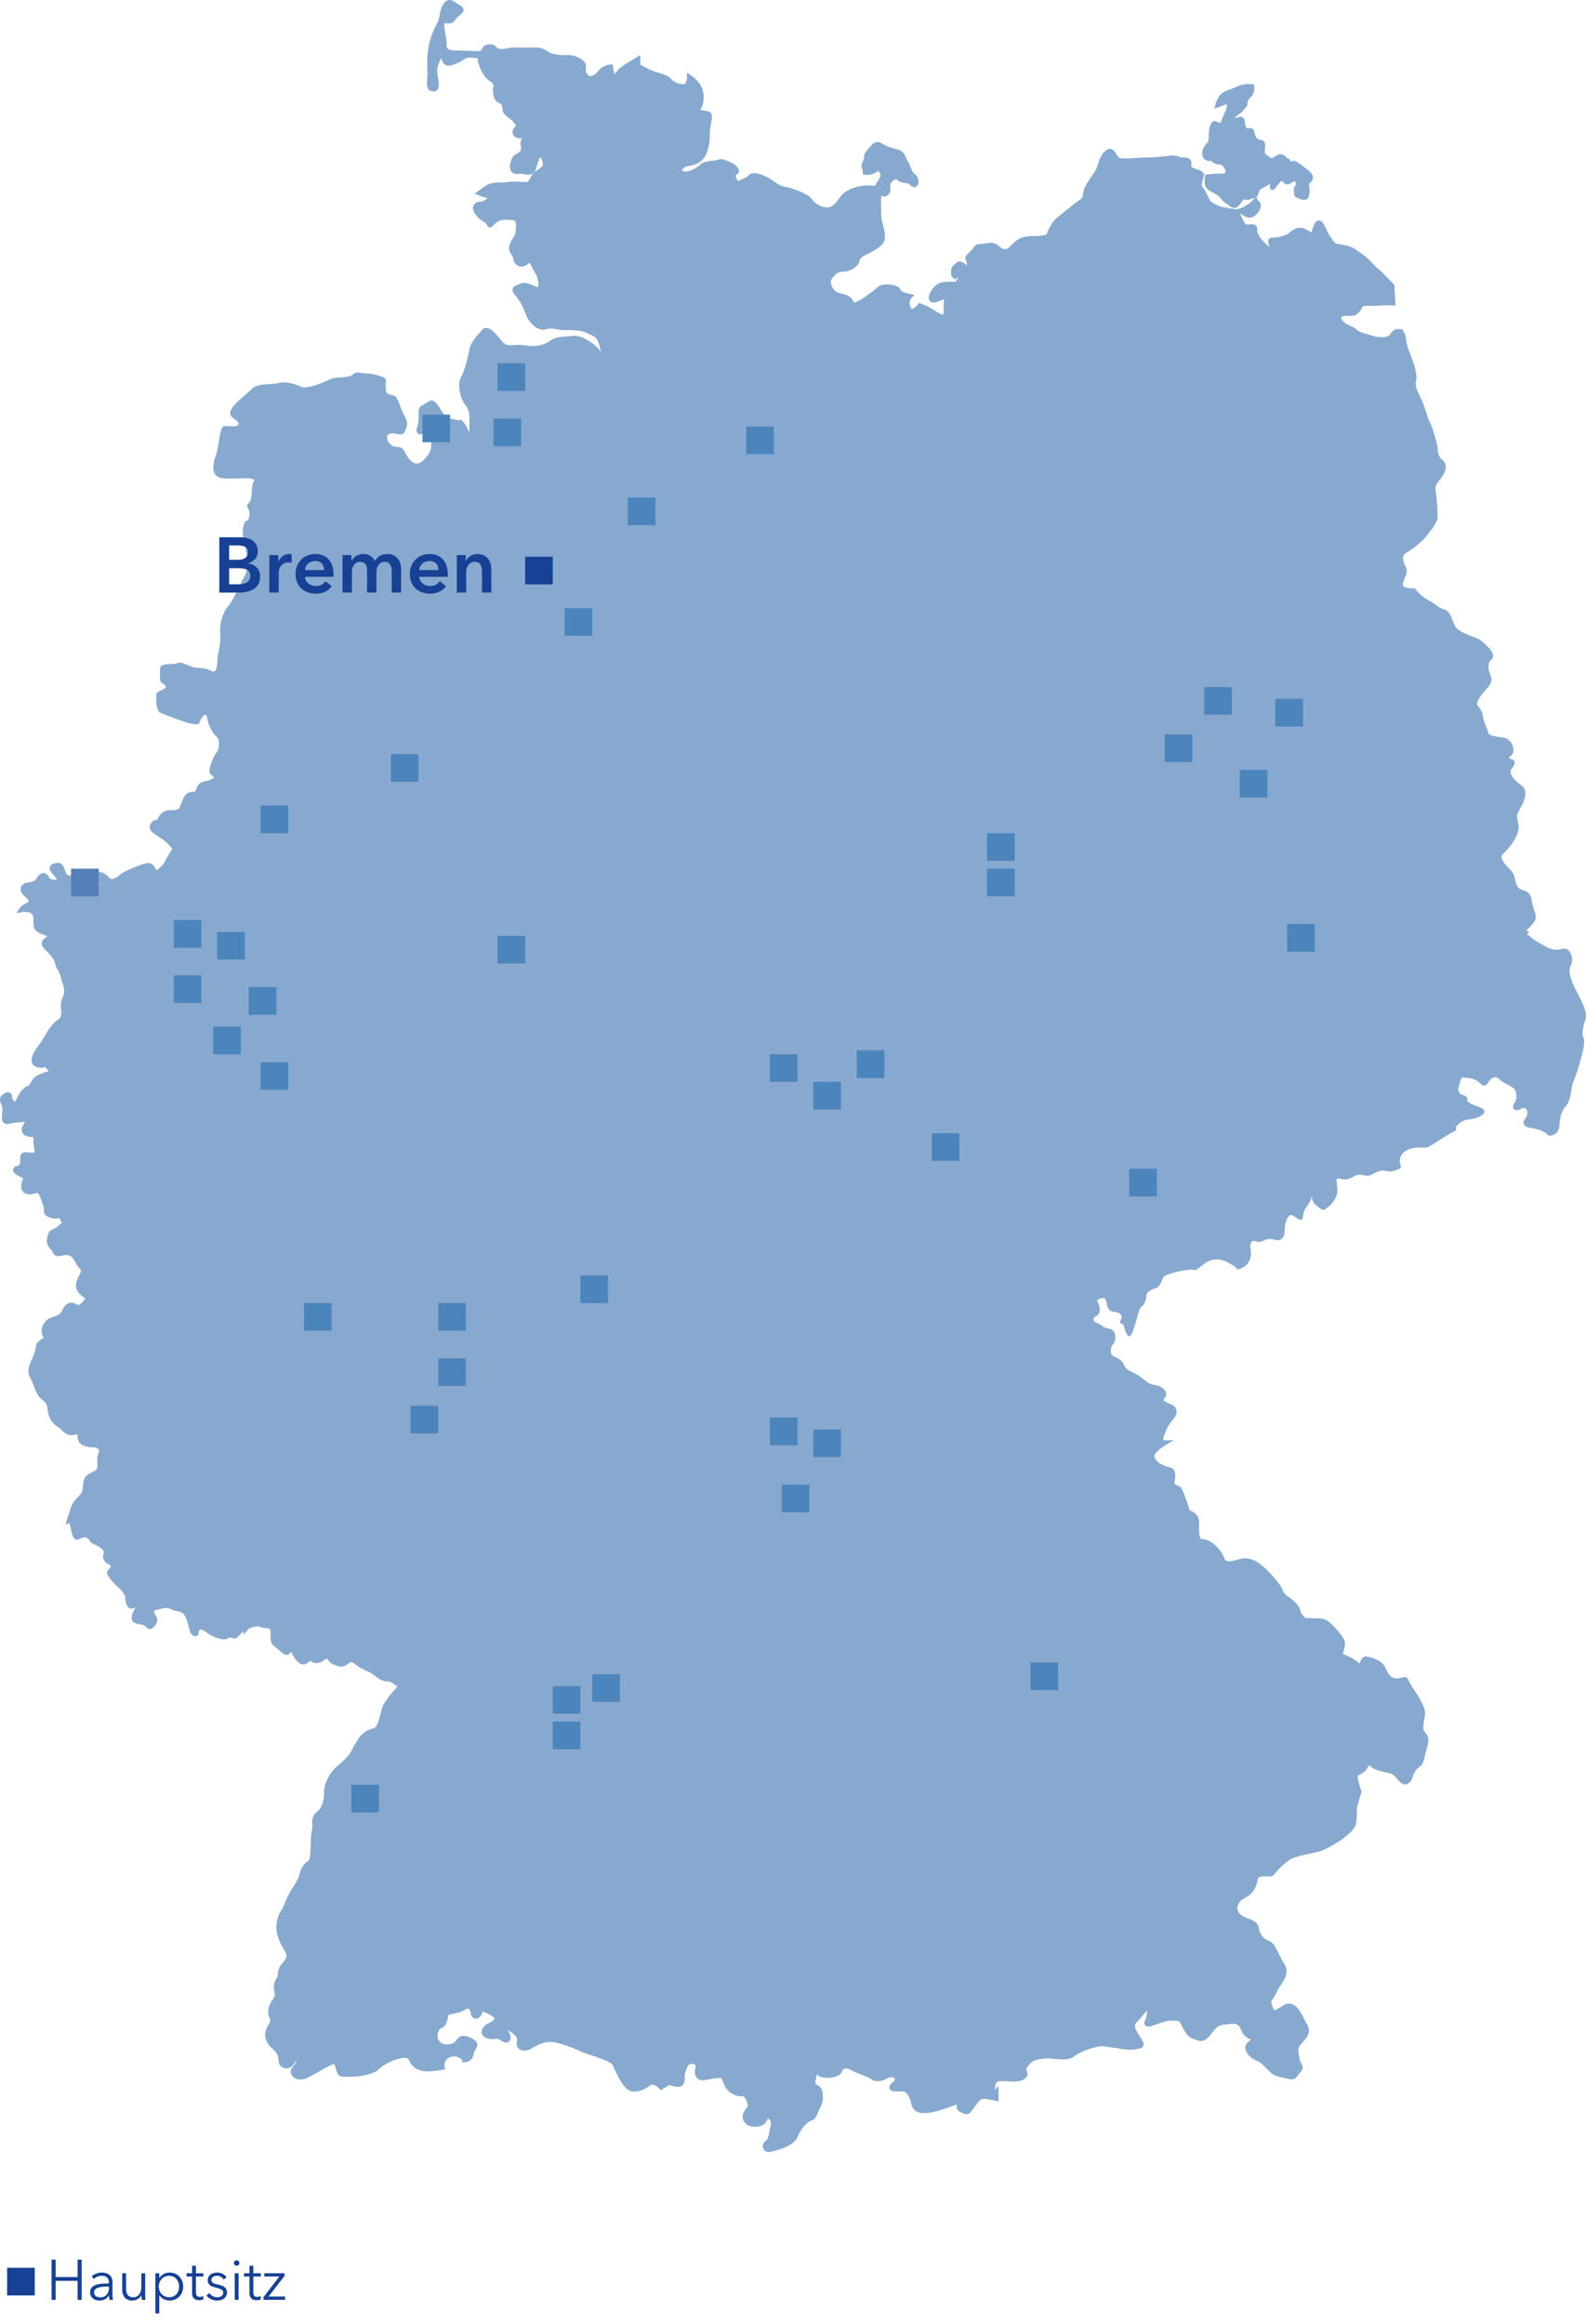 <svg xmlns="http://www.w3.org/2000/svg" width="447" height="655" viewBox="0 0 447 655"><g data-name="graphics"><path d="M444.77 280.201c-1.052-2.123-3.172-5.831-2.114-7.955 1.062-2.117 0-5.562-2.651-4.768s-4.774-1.063-6.364-1.855c-.951-.475-2.365-1.606-3.357-2.443l.762-.256-.832-.74c.559-.503 1.362-1.278 1.879-1.968 1.004-1.328.936-1.876.104-4.359-.214-.647-.327-1.249-.431-1.78-.262-1.39-.508-2.704-2.456-3.19-1.645-.412-1.867-1.314-2.351-3.287l-.043-.169c-.36-1.44-1.145-2.24-1.898-3.016-.498-.507-.965-.99-1.356-1.67-.795-1.389-.63-1.553.944-3.122 1.48-1.478 3.707-4.675 3.381-6.959-.067-.476-.15-.882-.224-1.251-.22-1.063-.332-1.596.157-2.575.104-.218.25-.471.403-.75 1.033-1.881 2.768-5.029.443-6.764-2.602-1.956-3.531-3.497-2.758-4.581.844-1.19 1.053-1.785.798-2.278a.835.835 0 00-.758-.451h-.021c-.245-.089-.626-.292-.715-.557l-.006-.018c.048-.043.12-.098.176-.143.228-.175.536-.416.802-.811.473-.709.288-1.775-.043-2.538-.473-1.095-1.324-1.844-2.283-2.004a32.343 32.343 0 00-.756-.118c-.978-.144-3.573-.53-3.701-1.178-.122-.603-.379-1.226-.648-1.885-.37-.905-.79-1.929-.939-3.098-.132-1.072-.651-1.75-1.07-2.294-.525-.682-.739-.965-.321-1.806.743-1.487 1.189-1.98 1.917-2.798.266-.292.563-.623.905-1.04 1.326-1.595 1.098-2.471.62-3.769-.069-.189-.149-.393-.222-.62-.456-1.362-.215-2.878.544-3.448.336-.249.523-.618.529-1.038.026-1.3-1.848-3.069-3.428-4.325-.553-.446-1.491-.803-2.576-1.218-1.747-.668-3.93-1.5-4.663-2.817-.423-.765-.678-1.448-.901-2.05-.468-1.257-.867-2.342-2.437-2.791-.923-.265-1.472-.673-2.166-1.189-.581-.432-1.238-.922-2.224-1.414-1.935-.968-3.442-2.951-3.459-2.972l-.231-.305-.381.024c-.011 0-.134.008-.325.008-1.228 0-2.231-.26-2.552-.663-.083-.102-.168-.264-.093-.604.177-.801.42-1.374.633-1.88.404-.96.753-1.79.102-3.095-1.186-2.381-.608-3.173.027-3.596 2.783-1.859 4.619-3.336 5.46-4.39.142-.177.308-.38.489-.599 1.64-1.992 3.11-3.904 3.11-5.414 0-1.608-.268-5.367-.542-7.005-.212-1.285-.084-1.887 1.175-3.406.818-.98 1.766-2.439 1.628-3.822a2.444 2.444 0 00-.938-1.689c-1.093-.874-1.323-2.199-1.323-3.156v-.711h-.087c-.34-1.883-1.612-6.032-2.152-6.84-.231-.345-.621-1.555-.965-2.621-.351-1.088-.714-2.215-1.092-3.094-.17-.399-.379-.819-.592-1.255-.743-1.514-1.584-3.227-1.229-4.653.464-1.836-.547-4.59-1.215-6.413-.173-.472-.323-.878-.375-1.088l-.014-.058-.025-.055c-.01-.024-1.009-2.297-1.137-4.008-.073-1.11-.475-1.853-.92-2.578l-.208-.34h-.446l-.018.003a3.582 3.582 0 00-.635-.062c-.842 0-1.528.361-1.985 1.047l-.153.23c-.378.585-.48.742-1.38.923-.396.078-.81.119-1.232.119-.861 0-1.794-.167-2.778-.495-.423-.14-.854-.263-1.282-.384-1.123-.317-2.184-.618-2.845-1.2-.606-.527-1.236-.823-1.844-1.108-.57-.27-1.159-.547-1.764-1.03-.657-.526-.792-1.07-.81-1.356l.088-.079c.379-.335.393-.349 1.471-.349l.526.005.389.004c1.055 0 1.636-.141 2.504-1.009.407-.406.622-.802.793-1.122.268-.493.331-.608.888-.657.697-.064 1.317-.064 1.974-.064.671 0 1.432 0 2.384-.07a32.285 32.285 0 012.131-.057c.476 0 .953.005 1.384.013l.763.013-.04-.764-.262-4.724-.014-.255-.174-.19c-.131-.142-3.24-3.502-4.338-4.325-.393-.296-.918-.852-1.475-1.436-.847-.891-1.805-1.9-2.796-2.563-.364-.241-.684-.485-.995-.72-1.087-.823-2.112-1.6-4.296-2.038a25.94 25.94 0 00-1.329-.227c-1.282-.193-1.359-.204-2.463-1.854-.62-.93-1.081-1.883-1.453-2.65-.641-1.32-1.064-2.194-1.925-2.195-.116 0-.234.02-.348.06-.89.294-1.416 1.847-1.713 3.26-.199-.036-.557-.157-1.112-.528-.793-.527-1.489-.772-2.188-.772-1.131 0-2.102.68-2.903 1.344-1.349 1.127-3.682 1.429-4.847 1.429-.648 0-.948.331-1.067.53-.37.602-.064 1.373.349 2.2-.363-.234-.842-.609-1.43-1.195-1.91-1.908-2.173-3.051-2.173-4.003 0-.3-.109-1.281-1.521-1.281-.239 0-.505.025-.771.052-.216.022-.43.045-.623.045a.771.771 0 01-.225-.02c-.358-.166-1.042-1.657-1.334-2.29a23.569 23.569 0 00-.376-.801l-.017-.032c.198.108.394.232.592.356.669.417 1.361.85 2.158.85.323 0 .634-.074.923-.219.916-.457 2.017-1.715 2.202-2.854.092-.58-.059-1.101-.427-1.468-.228-.23-.365-.393-.453-.539l-.431-.709.045-.018.284-.119.11-.288.044-.122.032-.09c.116-.29.198-.536.268-.749.212-.648.25-.765 1.24-1.26.502-.25.851-.45 1.124-.606.453-.259.606-.346.916-.371a5.966 5.966 0 00-.13.433c-.044.18-.137.555.108.869l.213.272.368.01c.435 0 .643-.272 1.196-.996.392-.514.928-1.217 1.353-1.538a.69.69 0 01.092-.063c.036.044.077.1.109.142.207.277.492.656 1.003.826.131.044.272.067.422.067.692 0 1.484-.524 2.048-.984.252.43.43.84.447 1.044-1.048.82-.569 2.724-.458 3.107l.081.28.256.145c.14.078 1.403.765 2.353.765.684 0 1.182-.354 1.332-.948.287-1.165.287-2.591.007-3.51l.007-.005c.25-.177.67-.473.991-1.116.699-1.397-.791-2.508-2.106-3.487-.25-.187-.501-.374-.735-.56-.623-.5-1.282-.92-2.012-1.276l-.262-.127-.273.092c-.294.096-.462.116-.554.116-.12 0-.163 0-.445-.472l-.151-.252-.285-.073c-.263-.067-.527-.281-.805-.654l-.095-.126-.139-.075c-.084-.045-.139-.074-.202-.114-.332-.19-.631-.272-.934-.272-.576 0-1.013.286-1.438.565-.248.162-.503.33-.787.436a.815.815 0 01-.283.062c-.196 0-.384-.138-.722-.403-.219-.17-.467-.364-.776-.539-.464-.263-.454-.828-.313-2.148l.006-.075c.139-1.397-.413-1.8-1.285-1.978-.118-.024-.25-.05-.392-.096-.601-.204-.934-.314-1.255-1.618-.181-.717-.405-1.604-1.258-1.604-.171 0-.315.042-.44.078-.11.033-.205.059-.318.059-.286 0-.646-.565-.749-1.61-.067-.66-.169-1.656-1.163-1.656-.223 0-.446.058-.729.131-.124.033-.268.07-.431.108-.291.062-.604.146-.852.318.276-.215.528-.466.76-.698.271-.27.581-.578.779-.655.211-.086.637-.261 2.19-2.24l.155-.196-.004-.253c-.012-.8.27-1.432.946-2.106 1.312-1.32.999-2.961.986-3.03l-.101-.502-.509-.063a8.182 8.182 0 00-.937-.048c-.861 0-2.11.112-3.179.645-.636.319-1.281.55-1.903.775-.899.323-1.748.63-2.444 1.15-1.215.91-1.788 2.814-1.848 3.027l-.385 1.343 1.311-.48 2.223-.811c.067.47.04 1.225-.451 2.206a19.358 19.358 0 00-.833 1.95l-.306.813-.197.22c-.053.06-.079.068-.147.068-.187 0-.381-.098-.588-.2-.242-.12-.517-.257-.843-.257-.947 0-1.245 1.057-1.375 1.509-.266.92-.292 1.866-.315 2.699l-.004.104-.022.415c-.015.28-.055 1.025-.273 1.242-.759.76-1.534 1.728-1.534 3.156 0 1.113.664 1.949 1.652 2.081l.638.086.047-.198.095.03c.017.011.113.1.184.166.376.345 1.006.927 2.338.927.688 0 1.6 1.14 1.6 2 0 .208 0 .556-.808.556-2.603 0-3.979.209-4.306.264h-.585l-.111.649c-.054.593-.081 1.09-.081 1.519 0 1.63 1.103 2.247 1.989 2.744l.227.129c.153.087.305.17.458.255.734.4 1.37.75 1.831 1.394.532.746 1.064 1.12 1.738 1.593.272.19.575.403.929.677.396.308.781.46 1.177.46.918 0 1.478-.795 2.018-1.564.141-.2.287-.41.446-.613a3.79 3.79 0 01.249-.294 2.046 2.046 0 001.133.166c.45-.055 1.099-.254 2.028-.622l-.431.5-.126.15-.106.128c-1.274 1.38-3.093 2.162-3.61 2.29l-1.218.298c-.604-.25-1.316-.305-2.018-.315l-.001-.151c-.927-.095-1.7-.225-2.067-.348-1.787-.594-2.983-1.323-3.286-2.002-.349-.788-1.255-2.735-2.083-3.736-.106-.198-.068-1.18.525-2.93l.128-.382-.259-.307c-.217-.637-.945-.872-1.789-1.143-1.377-.446-1.766-.698-1.655-1.084.216-.76.006-1.26-.209-1.545-.373-.497-1.038-.751-1.974-.756l-.353-.002-.113.148-.688-.303a4.993 4.993 0 00-1.899-.357c-.277 0-.561.02-.847.06-1.848.265-5.756.524-7.323.524-.485 0-1.195.046-2.015.097-1.028.063-2.194.138-3.167.138-1.24 0-1.583-.124-1.66-.161-.265-.133-.585-.634-.843-1.035-.45-.704-.962-1.502-1.817-1.502-.211 0-.419.05-.621.153-1.212.607-2.138 2.004-2.749 4.151-.407 1.417-.8 1.985-1.517 3.017-.156.227-.328.474-.516.753-1.162 1.756-2.234 3.379-2.234 4.905 0 .731-.468 1.098-1.365 1.737-.157.112-.317.225-.478.344-.777.587-2.532 2.006-3.942 3.146l-1.376 1.11c-1.478 1.184-2.593 3.453-2.876 4.305l-.031.098c-.15.465-.177.548-1.77.745-.546.068-1.136.08-1.763.094-1.731.037-3.691.078-5.235 1.394-.42.36-.786.706-1.119 1.02-.914.866-1.42 1.315-1.982 1.315a1.44 1.44 0 01-.454-.082c-.446-.148-.764-.407-1.131-.705-.592-.481-1.263-1.026-2.452-1.027-.324 0-.662.04-1.036.123a8.072 8.072 0 01-1.799.202c-.871.016-1.439.083-2.099 1.188-.27.446-.666.804-1.048 1.15-.483.434-.937.845-1.119 1.417l-.08.253.106.245c.214.495.42 1.226.291 2.036-.176-.56-.7-.885-1.2-1.133-.323-.16-.577-.231-.826-.231-.522 0-.836.312-1.112.59-.112.11-.247.244-.425.394-.905.754-.852 1.607-.807 2.292.01.16.021.328.021.507v.293l.207.208.397.396.386.39.476-.275c.067-.042.351-.21.714-.45-.173.196-.34.414-.49.666l-.124.208c-.134.222-.271.452-.336.525a.084.084 0 00-.027-.003l-.14.001c-.1 0-.214-.004-.352-.008-.214-.005-.472-.014-.796-.014-1.887 0-3.514 0-5.052 1.848-.8.96-1.497 2.324-1.055 3.265.219.472.684.742 1.272.742.326 0 .69-.078 1.114-.237 1.093-.41 1.37-.55 1.52-.623.048-.025.06-.031.262-.082l-.001.01c-.039.39-.095.921-.095 1.623 0 .217.005.435.007.649.009.711.024 1.902-.19 2.109-.08-.009-.265-.028-.639-.218-1.012-.503-1.71-.944-2.326-1.332-.664-.42-1.237-.782-1.972-1.076l-1.327-.528-.512-.205-.325.446c-.392.534-1.161 1.272-1.591 1.272-.124 0-.251-.126-.377-.38-.794-1.583.037-2.527.134-2.63l.907-.953-1.289-.243c-1.208-.219-2.503-.746-2.616-1.063-.325-1.3-2.673-1.644-3.87-1.644-.836 0-1.971.135-2.621.783-1.031 1.03-4.646 3.602-5.857 4.085-.256.103-.592.24-.745.271-.104-.114-.276-.396-.476-.728-.74-1.235-2.036-1.559-3.176-1.846-.427-.107-.829-.21-1.173-.346-.535-.213-1.308-1.077-1.625-2.1-.143-.457-.241-1.11.095-1.616.992-1.487 1.868-2.067 3.125-2.067 1.926 0 4.331-1.265 4.666-2.959.191-.932.885-1.325 2.002-1.885l.275-.136c2.378-1.176 4.616-2.484 4.888-4.095.246-1.476-.286-3.414-.64-4.698-.065-.239-.122-.451-.167-.627-.244-.98-.244-4.505-.244-5.663 0-.268.024-.572.047-.885.014-.175.027-.35.036-.527.26.185.553.281.858.281.463 0 .9-.223 1.232-.626.443-.542.618-1.322.464-2.088-.147-.73.19-1.37 1.017-1.92.402-.267.58-.289.625-.289.064 0 .165.09.329.24.249.228.593.54 1.129.676.342.085.653.122.925.153.647.078 1.074.13 1.664.718.33.332.68.5 1.045.5.499 0 .924-.33 1.112-.862.273-.778.035-2.028-.943-2.813-.648-.517-.915-1.22-1.197-1.964-.209-.551-.426-1.12-.805-1.62-.184-.247-.307-.573-.438-.918-.331-.873-.783-2.067-2.602-2.523-2.074-.523-2.811-.77-4.052-1.51-.523-.315-.97-.524-1.455-.524-.923 0-1.528.711-2.627 2-1.02 1.186-1.114 1.686-1.142 2.311-.011.263-.022.492-.28 1.007-.59 1.181-.465 1.763-.24 2.4.089.252.165.468.165.836v.602l.594.1c.024.004.245.038.577.038.625 0 1.832-.127 2.896-.98.129-.104.229-.178.306-.23l.02.042c.116.223.276.527.519.854.387.518-.418 1.67-.85 2.288-.087.124-.166.239-.233.341-.168.25-.257.498-.287.738-.391-.004-.743-.031-1.085-.058-.381-.03-.754-.058-1.167-.058-.489 0-.977.041-1.49.126-2.178.362-3.895 1.036-5.101 2.003-.454.363-.874.916-1.316 1.505-.92 1.217-1.961 2.595-3.493 2.595-.081 0-.164-.004-.248-.011-2.154-.2-3.343-1.563-4.13-2.464-.176-.198-.33-.374-.468-.514-.976-.975-5.144-2.58-7.023-2.851-1.188-.171-2.17-.866-3.117-1.538-.366-.258-.745-.526-1.126-.755-.266-.16-2.652-1.555-4.391-1.555-.886 0-1.349.371-1.581.683-.268.356-.934.644-1.58.925-.469.202-.947.41-1.352.677a3.199 3.199 0 00-.146-.249c-.681-1.02-.579-1.401-.565-1.44.006-.02.028-.083.197-.139.463-.157.747-.526.76-.99.026-.943-1.178-2.015-2.31-2.467-.231-.09-.455-.194-.671-.293-.677-.306-1.375-.621-2.153-.621-.466 0-.906.11-1.34.336-.786.018-3.448.157-4.553 1.262-.776.782-2.687 1.867-4.047 1.867-.28 0-.515-.046-.7-.14-.086-.042-.281-.153-.27-.25.043-.31.709-.926 1.416-1.068l.315-.06c1.407-.269 3.53-.674 4.668-2.668.955-1.666 1.419-3.69 1.419-6.184 0-1.273.127-2.008.303-3.025.069-.406.146-.85.224-1.378.073-.509.122-1.24-.286-1.75-.38-.475-.931-.521-1.335-.553a2.046 2.046 0 01-.446-.067c-.322-.104-.752-.209-1.163-.299a4.683 4.683 0 00.842-2.103c.283-1.975.017-3.462-.885-4.973-.87-1.447-2.534-2.564-2.604-2.61l-1.105-.737v1.327c0 .018-.06 1.94-.878 1.94-1.411 0-2.546-.452-3.474-1.382-1.141-1.141-2.288-1.468-4.026-1.966l-.253-.072c-1.404-.399-3.66-1.627-4.524-2.113v-2.679l-1.068.624c-.131.077-3.245 1.893-4.593 2.975-.632.505-1.081 1.135-1.441 1.641-.04.053-.079.11-.119.167-.225-.628-.399-1.563-.468-2.137l-.079-.624h-.628c-.078 0-1.943.02-3.462 1.846-.722.868-1.567 1.406-2.205 1.406-.228 0-.57-.057-.899-.548-.438-.658-.405-1.172-.371-1.715.036-.555.083-1.25-.513-1.842-.861-.866-2.63-1.799-4.474-1.799-1.415 0-4.047 0-5.206-.692-.209-.127-.399-.246-.576-.356-.984-.62-1.695-1.068-3.23-1.068h-6.629c-.341 0-.773.078-1.271.166-.612.11-1.304.234-1.925.234-.644 0-1.062-.13-1.276-.4-.494-.612-1.15-.935-1.899-.935-.9 0-1.627.468-1.706.52l-.096.063-.071.093c-.02.024-.423.547-.812 1.274l-7.618-.222c-.483-.002-1.521-.168-1.769-.666-.189-.38-.189-.646-.189-1.174 0-.577 0-1.369-.279-2.639-.653-2.913-.215-3.143-.211-3.146a.679.679 0 01.196-.024c.12 0 .243.014.369.027.177.016.357.033.537.033.841 0 1.475-.372 1.935-1.14.223-.372.668-.741 1.06-1.066.639-.533 1.242-1.035 1.161-1.76-.052-.445-.362-.815-.92-1.096-.384-.19-.744-.44-1.09-.68-.643-.445-1.25-.865-1.94-.865-.617 0-1.152.334-1.594.994-1.012 1.524-1.155 3.048-1.172 3.469l-.484 1.688c-1.289 2.322-2.144 4.275-2.686 7.303-.422 2.313-.361 4.315-.312 5.923.016.483.029.935.029 1.361 0 .455-.033.938-.067 1.407-.111 1.565-.225 3.182 1.14 3.52.271.07.494.1.695.1.555 0 .881-.25 1.059-.463.464-.557.513-1.501.173-3.365l-.061-.337c-.266-1.46-.216-2.61.149-3.449l.134-.312.079-.183c.192-.445.41-.955.596-1.333.027.073.05.147.075.221.276.829.658 1.964 2.025 1.964.38 0 .814-.094 1.325-.285 1.632-.611 1.904-.767 2.606-1.218.179-.115.394-.252.691-.433.38-.226.831-.332 1.418-.332.389 0 .786.047 1.166.091.362.043.703.082 1.025.082h.029c-.074.505-.044.96.091 1.369.494 1.479 1.329 3.589 2.88 4.837.33.262.612.448.849.602.416.274.578.738.485 1.394-.323 2.293.439 4.142 1.852 4.498.537.133.785 1.25.785 1.963 0 .813.882 1.504 1.902 2.303.44.345.986.774 1.14 1.003.124.186.26.35.39.504.362.425.383.451-.091 1.047-.738.92-.563 1.65-.394 2.004.313.651 1.089 1.057 2.028 1.057.202 0 .406-.02.608-.057a5.365 5.365 0 01-.135.19c-.558.742-.42 1.506-.318 2.065.109.6.149.931-.198 1.366-.367.456-.679.63-1.01.815-.519.29-1.105.62-1.497 1.787-.468 1.405-.457 2.466.037 3.152.239.333.706.727 1.578.727.15 0 .311-.011.485-.036.146-.022.292-.03.437-.03.408 0 .829.066 1.235.13.403.063.783.123 1.153.123 1.039 0 1.713-.514 2.003-1.527.437-1.547.876-2.714 1.306-3.474.122.216.293.573.529 1.162.253.63.368 1.464-1.031 2.301-1.398.835-1.784 1.482-2.485 2.657l-.143.239c-.279.465-.421.663-.491.74a2.883 2.883 0 00-.121-.006 4.634 4.634 0 00-.37-.015c-.199 0-.516-.018-.904-.039a41.574 41.574 0 00-2.297-.08c-.799 0-1.44.042-1.955.128-.423.072-.978.077-1.566.083-1.491.018-3.347.04-4.824 1.096l-1.853 1.33-1.024.733 1.157.496c.167.07 1.404.592 2.492.783-.142.108-.31.23-.509.371-.802.574-1.25.605-1.681.635-.48.032-1.076.074-1.652.84-1.127 1.51 1.208 3.712 1.687 4.137l.049.043.055.033.313.19c1.084.65 1.345.821 1.496 1.282.215.637.676.705.867.705.42 0 .695-.274 1.046-.624.377-.378.897-.896 1.699-1.24.456-.196 1.078-.296 1.848-.296 1.021 0 2.024.183 2.479.276.139.278.41 1.023.248 2.47-.162 1.457-.29 1.644-.596 2.095-.171.253-.385.567-.656 1.11-.848 1.697-.967 2.546.066 3.925.33.438.344.57.37.808.029.263.068.624.359 1.204.423.846 1.146 1.331 1.984 1.331.645 0 1.322-.278 2.009-.828.279-.224.401-.236.401-.236.072.067.275.522.396.794.078.176.16.356.246.529.182.362.393.727.604 1.088.399.686.777 1.336.931 1.949.31 1.242.284 2.164.098 2.4-.011.015-.021.027-.092.027-.069 0-.194-.016-.394-.091a46.41 46.41 0 01-1.041-.405c-.946-.375-1.63-.647-2.32-.647-.406 0-.793.096-1.183.29-.211.107-.436.188-.644.265-.58.215-1.236.457-1.42 1.117-.17.616.206 1.183.506 1.556 1.048 1.314 1.793 2.31 2.551 4.072.165.386.307.737.439 1.061.519 1.276.892 2.199 1.833 3.14.886.882 1.891 1.7 3.242 1.7.386 0 .79-.07 1.197-.204.232-.077.507-.114.846-.114.566 0 1.207.104 1.884.216.731.119 1.488.243 2.221.243.251 0 .481-.015.701-.043 1.572.003 4.316.194 5.149.693.376.222.768.383 1.15.54 1.08.442 2.011.823 2.513 2.498.289.967.537 1.77.744 2.427-.684-.802-1.566-1.733-2.449-2.364-1.855-1.326-3.706-2.387-5.832-2.12-2.123.267-4.244 0-6.095 1.326-1.854 1.325-4.241 1.852-7.152 1.325-2.919-.531-4.773.795-6.364-1.063-1.591-1.855-3.974-5.298-5.83-3.179-1.855 2.119-3.179 3.711-3.448 5.302-.264 1.59-1.321 6.095-2.384 7.949-1.059 1.853-.266 5.567.795 7.156 1.063 1.591 1.589 2.12 1.589 4.242v4.239s-.796-2.12-1.853-3.182c-1.059-1.057 0 0-2.121-.53-2.118-.527-2.118 0-3.44-1.852-1.332-1.858-2.389-4.506-4.242-3.183-1.858 1.325-2.652 1.06-2.652 2.918 0 1.851 0 3.179-.53 4.505-.533 1.324 1.056 2.651 2.119 1.06 1.063-1.592 1.589-.267 1.86 2.12.261 2.383 0 3.442-1.332 5.035-1.323 1.59-2.647 2.653-4.501.79-1.858-1.853-1.329-3.702-3.713-3.702s-3.712-3.187-2.117-3.714c1.59-.529 3.441 1.062 4.234-.529.8-1.592 1.062-2.651 0-4.505-1.056-1.859-1.587-4.245-2.381-5.301-.796-1.063-2.915 0-2.915-2.386 0-2.385.526-2.913-1.327-3.447 0 0-2.115-.792-3.71-.792-1.588 0-3.18-.796-4.24.266-1.058 1.06-4.773.526-6.363 1.322-1.587.795-6.623 2.914-8.214 2.122-1.589-.799-4.503-1.589-6.362-1.062-1.854.529-5.829 0-7.417 1.591-1.59 1.589-4.512 3.709-5.569 5.301-1.056 1.591-.794 2.386.795 3.443 1.59 1.062 1.062 2.12-1.323 1.856-2.386-.264-2.386 0-2.92 2.121-.523 2.118-.523 4.24-1.321 6.36-.792 2.124-1.323 5.567 1.59 6.093 2.917.532 7.42-.263 8.748.273 1.32.528.26 0 0 2.114-.264 2.121 0 3.71-1.064 4.773-1.057 1.061.532 1.325.268 3.447-.268 2.117-1.064.791-1.59 2.649-.53 1.853-.261 2.649.265 5.299.53 2.648 1.325 6.625 0 9.013-1.327 2.384-3.178 6.888-4.774 8.743-1.588 1.862-2.383 5.305-2.121 7.687.269 2.388-.795 6.097-.795 7.157 0 1.055 0 4.244-1.85 3.176-1.855-1.054-3.185-.526-5.037-1.054-1.857-.533-3.18-1.596-4.503-1.067-1.328.534-4.774-.263-4.774 1.595 0 1.851-.263 3.447.532 3.974.795.531 1.851 1.062.263 1.857-1.59.794-1.854.529-1.854 2.117 0 1.591 0 3.977 1.321 4.51 1.328.529 4.774 1.85 6.364 2.383 1.59.532 4.24 1.322 4.503.264.27-1.06 1.855-3.443 2.123-1.323.267 2.118 1.856 4.769 2.65 5.295.795.531 1.057 3.187 0 4.51-1.057 1.324-2.383 5.037-1.857 5.828.294.442.829.878 1.251 1.184l-.002.001c-.48.382-1.286.87-2.408 1.026-1.9.274-2.33 1.347-2.678 2.21-.074.182-.15.373-.243.563-.09.18-.12.21-.655.244-.475.031-1.128.073-1.784.563-.756.569-1.133 1.585-1.497 2.567-.214.577-.455 1.231-.7 1.475-.562.563-1.056.586-2.683.586-2.164 0-3.13 1.943-3.542 2.78a1.314 1.314 0 00-.31-.039c-.673 0-1.083.549-1.219.728-.409.545-.57 1.05-.486 1.542.14.832.911 1.406 1.982 2.127l.55.361c1.318.868 2.36 1.552 2.992 2.39.18.24.35.431.492.595.12.134.27.3.289.36 0 .01-.002.149-.295.638-.254.423-.453.737-.633 1.022-.39.614-.699 1.098-1.25 2.198-.499 1.006-1.804 2.025-2.403 2.165-.405-1.703-1.568-1.961-2.238-1.961-.395 0-.82.079-1.304.24-1.176.392-5.643 2.09-6.639 3.088-.477.478-1.496 1.15-2.267 1.15-.284 0-.485-.092-.648-.295-.82-1.021-1.973-1.704-2.873-1.704-.618 0-1.095.322-1.275.857-.258.779.3 1.383.75 1.87.255.275.603.652.557.838a.894.894 0 01-.036.12c-.143-.037-.487-.189-1.216-.769-1.185-.952-2.763-2.052-4.443-2.052-.208 0-.416.016-.618.05a8.95 8.95 0 01-1.438.139c-.828 0-1.34-.184-1.523-.546a10.454 10.454 0 01-.383-.943c-.366-.987-.78-2.106-1.838-2.106-.448 0-1.942.07-2.397.986-.13.261-.273.802.237 1.478.147.197.346.44.566.703.331.402.951 1.146 1.2 1.607-1.765-.013-2.108-.313-2.415-.932-.313-.621-.828-.973-1.418-.973-.755 0-1.512.574-1.978 1.5-.36.722-1.079.947-2.662 1.207-.939.159-1.583.658-1.769 1.374-.215.825.225 1.772 1.179 2.535.813.648 1.058 1.214 1.025 1.437-.016.117-.181.206-.314.26-1.488.596-2.118 1.49-2.186 1.59l-.957 1.426 1.686-.332s.278-.052.688-.052c.392 0 .983.048 1.563.28.835.336.877.874.877 2.519 0 1.693.304 2.618 2.038 3.31l.442.173c.394.153 1.086.418 1.356.623-.03.03-.07.066-.126.11-.738.594-1.318 1.06-1.358 1.798-.039.699.427 1.304 1.299 2.175 1.623 1.622 2.243 2.532 2.459 3.61.146.733.433 1.207.711 1.667.307.507.626 1.03.885 2.078.119.477.264.94.406 1.395.471 1.506.878 2.81.178 4.209-.7 1.404-.59 2.637-.502 3.626.06.665.11 1.24-.067 1.774-.204.612-.399.75-.867 1.085-.472.336-1.117.796-1.94 1.89-.866 1.154-1.498 2.223-2.058 3.166-.485.823-.905 1.53-1.374 2.123-.377.47-2.255 2.91-1.952 4.62.093.519.374.934.813 1.199a3.385 3.385 0 001.754.494c.491 0 .964-.105 1.415-.265l-.182.13.588.594s.237.256.303.632a4.636 4.636 0 00-1.39.326l-.385.15c-1.198.465-2.328.902-3.164 2.577-.37.737-.446.769-.696.873-.256.11-.644.272-1.233.747-1.057.838-1.651 2.09-2.088 3.003a9.78 9.78 0 01-.391.774c-.297-.104-.875-.672-.875-1.106 0-1.431-.891-1.543-1.165-1.543-.425 0-.905.218-1.56.71-1.047.78-.67 1.828-.395 2.594.184.514.374 1.045.374 1.683 0 .389-.038.79-.077 1.176-.09.919-.175 1.788.34 2.355.275.302.657.454 1.14.454.237 0 .5-.036.804-.111 1.158-.289 1.885-.325 2.47-.356.467-.025.869-.046 1.298-.187a.502.502 0 01.173-.03c.086 0 .13.021.14.027.005.037-.01.298-.335.784-.7 1.047-.55 1.824-.301 2.289.398.742 1.347 1.202 2.481 1.202.424 0 .52.065.523.068.091.126.091.77.091 1.34 0 .547.105 1.103.198 1.592.088.462.222 1.159.101 1.332-.02.026-.098.064-.233.085a2.826 2.826 0 01-.475.038c-.312 0-.627-.04-.932-.08a6.526 6.526 0 00-.82-.07c-.17 0-.692 0-1.09.366-.307.283-.457.688-.457 1.242 0 1.8-.1 2.092-.763 2.226-.942.186-1.2.665-1.25 1.033-.114.834.812 1.486 1.61 1.884.253.128.491.216.708.292.146.054.349.126.4.169-.009 0 .036.189-.147.83-.384 1.345-.38 2.193.013 2.837.307.502.827.819 1.591.969.165.032.34.05.52.05.478 0 .923-.117 1.312-.221.288-.075.56-.147.76-.147.141 0 .242.017.385.253.485.81.527.939.73 1.553.11.33.26.78.532 1.509.258.689.253 1.119.247 1.5-.012 1.013.23 1.528 1.762 2.096.508.193.99.285 1.47.285.426 0 .766-.075 1.014-.131.058-.011.122-.026.176-.034.025.047.056.123.096.237.174.527.405.854.578 1.07-.23.229-.633.583-.9.818-.809.706-1.293.89-1.648 1.025-.822.31-1.154.643-1.493 1.992-.483 1.929-.01 2.657.769 3.546.131.15.272.31.413.499.15.2.242.377.332.549.221.423.523 1.002 1.518 1.002.354 0 .824-.068 1.524-.224.26-.058.51-.086.737-.086 1.276 0 1.983.9 2.711 2.36.29.578.635.97.913 1.285.525.597.666.757.15 1.789-1.035 2.06-1.526 3.217-.504 4.924.111.186.257.363.422.538l-.007.034.32.274.906.787.018-.086c.178.133.35.272.387.353-.008.002-.032.073-.136.205l-.077.095c-.642.805-1.197 1.5-1.678 1.5-.144 0-.316-.058-.508-.173-.506-.303-1.004-.456-1.48-.456-1.126 0-2.04.799-2.718 2.379-.396.928-1.357 1.259-2.374 1.61-.609.21-1.184.41-1.638.752-1.299.968-2.252 2.902-1.272 4.859.04.079.11.22.174.355a4.525 4.525 0 00-1.04.63c-.91.726-1.058 1.025-1.161 1.825-.046.345-.106.818-.393 1.68-.201.605-.462 1.205-.714 1.783-.742 1.714-1.51 3.485-.557 5.157.422.738.764 1.636 1.096 2.503.49 1.282.952 2.492 1.67 3.215.252.252.503.464.747.665.76.634 1.261 1.053 1.433 2.62.258 2.338 1.238 3.987 2.992 5.038.37.22.678.528 1.005.856.654.654 1.396 1.395 2.676 1.395.155 0 .32-.01.492-.034.512-.075.892-.126 1.15-.126.05 0 .088.003.116.005.023.09.048.296.048.739 0 1.718 1.632 2.83 4.158 2.83.824 0 1.52.247 1.771.629.16.245.148.59-.041 1.03-.38.887-.355 1.833-.334 2.668.031 1.232.015 1.893-.693 2.3-.35.199-.661.36-.937.504-1.241.645-2.062 1.072-2.328 2.925-.06.418-.093.787-.123 1.115-.1 1.1-.146 1.602-1.003 2.455-1.318 1.326-2.262 2.525-2.579 4.076-.076.386-.236.788-.405 1.212-.165.411-.334.835-.438 1.28l-.416 1.747 1.035-.684c.018.188.053.376.128.562.53 1.322.53 5.299 2.916 3.971 2.386-1.324 2.386.797 3.447 1.325 1.056.533 3.708 1.593 3.177 2.921-.53 1.32.266 2.384 1.327 2.916 1.058.529.795.793 0 1.588-.796.793-.264 1.589 1.058 3.18 1.325 1.592 3.715 3.182 3.715 4.772s.789 3.444 2.115 2.914c1.329-.527 0 .53-.264 2.12-.263 1.593.531 2.124 2.39 2.385 1.85.265 1.587 1.327 2.645 1.327 1.061 0 2.385-1.86 2.122-2.92-.265-1.057-1.59-2.116-.53-2.382 1.061-.263 3.177-1.057 4.505-.263 1.323.792 3.182.263 3.976 2.117.795 1.86.795 2.653 1.324 4.24.534 1.59 2.386 1.59 2.386.268 0-1.326 1.057-1.06 2.385 0 1.324 1.055 4.506 2.385 5.828 1.59 1.326-.795 1.596.794 2.918-.535a38.881 38.881 0 001.432-1.517l.127.94 1.03-1.172c.208-.236.374-.43.478-.554.6-.204 1.845-.578 2.601-.578.228 0 .306.037.306.037.407.27.96.338 1.541.412 1.061.128 1.516.253 1.59.697.07.42.053.857.035 1.316-.043 1.09-.096 2.448 1.334 3.397.501.334.958.738 1.361 1.095.72.635 1.24 1.094 1.855 1.094.382 0 .718-.188.948-.53.074-.11.157-.162.255-.162a.36.36 0 01.331.256c.163.489 1.45 3.122 3.195 3.122.402 0 .775-.136 1.11-.406.282-.223.673-.536.788-.575-.021.013.126.083.243.136.168.08.375.177.644.284.322.127.648.195.967.195.847 0 1.497-.445 2.071-.836.25-.17.486-.331.727-.454a.19.19 0 00.032-.014c.072.069.18.219.262.335.306.416.723.989 1.504 1.303.144.057.283.114.414.167.607.254 1.18.492 1.821.492.654 0 1.263-.242 1.917-.764.444-.354.753-.52.977-.52.285 0 .684.275 1.318.783.792.634 1.902 1.165 2.881 1.636.764.365 1.483.71 1.906 1.028.158.118.313.242.473.367.97.763 2.071 1.63 3.667 1.63.748 0 1.851.727 2.722 1.475l-.286.34c-1.36 1.512-3.26 3.74-3.902 5.438-.235.63-.416 1.355-.61 2.122-.394 1.576-.887 3.537-1.832 3.808-1.983.566-2.896 1.154-4.066 2.62-.731.915-1.433 2.242-1.996 3.31-.283.538-.529 1.002-.694 1.253-.44.66-2.207 2.462-3.563 3.544-1.543 1.235-3.711 4.364-3.711 7.45 0 2.609-.656 4.32-2.128 5.547-1.264 1.049-1.215 2.28-1.172 3.364.025.602.048 1.172-.12 1.762-.24.833-.282 2.313-.326 3.879-.043 1.526-.115 4.084-.492 4.504l-.109.082c-1.049.784-1.955 1.464-2.525 3.744-.33 1.319-.873 2.18-1.625 3.37-.364.577-.778 1.23-1.22 2.029-.688 1.234-1.104 2.268-1.437 3.104-.311.775-.558 1.394-.897 1.843-1 1.333-1.728 3.963-1.188 6.414.43 1.935 1.33 3.494 1.986 4.632.183.317.344.595.463.83.403.809.151 1.816-.662 2.627-1.107 1.104-1.735 2.734-1.58 4.027-.47.652-1.491 2.335-.985 4.087.244.866.132 1.638-.335 2.315-.11.16-.234.338-.37.543-1.091 1.64-1.284 3.194-.6 4.902.284.704.21.832-.26 1.652-.15.262-.325.567-.514.943-.6 1.199-1.168 3.593 1.76 6.15 1.381 1.212 1.454 2.229 1.512 3.045.021.313.043.612.133.887.27.805 1.175 1.41 2.106 1.41.812 0 1.552-.438 2.083-1.238.414-.621.705-.86.85-.953-.007.207-.452.78-.695 1.094-.31.403-.63.819-.856 1.27-.272.549-.23 1.184.119 1.746.474.765 1.388 1.223 2.447 1.223.584 0 1.191-.138 1.807-.41.955-.43 2.192-1.137 3.387-1.821 1.54-.884 3.649-2.094 4.272-2.094.194.086.419.898.526 1.286.248.896.529 1.912 1.42 2.137.511.128 1.572.139 2.004.139 1.096 0 6.669-.103 8.746-2.184 1.404-1.412 4.965-3.131 7.12-3.131.693 0 1.118.172 1.263.52 1.218 2.926 3.676 3.262 5.418 3.262 1.063 0 2.331-.14 4.109-.455l.731-.128-.163-.725c-.037-.183-.328-1.85 1.449-2.642.385-.17.79-.258 1.195-.258 1.185 0 2.116.745 2.312 1.035v.606h.711c.763 0 2.28-.514 2.555-2.456.065-.461.293-.834.514-1.197.294-.48.629-1.028.427-1.682-.183-.596-.745-1.067-1.88-1.584-.78-.357-1.419-.53-1.956-.53-1.084 0-1.607.686-1.989 1.188-.211.278-.411.54-.692.709-.551.33-1.298.529-1.991.529-.627 0-1.506-.158-2.13-.913-.48-.573-.636-1.423-.424-2.278.167-.666.543-1.217.939-1.375 1.436-.57 1.698-2.006 1.89-3.051.039-.215.076-.425.123-.612.133-.158 1.034-.342 1.573-.453.963-.196 2.056-.422 2.904-.986.521-.348.854-.42 1.044-.42.492 0 .692.684.774 1.257.166 1.155.855 1.569 1.444 1.569.813 0 1.672-.782 1.975-2.026 1.894.741 3.323 1.67 3.332 2.055-.41.618-.964.89-1.55 1.186-.76.374-1.621.805-1.995 1.923-.242.732-.024 1.259.202 1.574.702.969 2.322 1.046 2.802 1.046.382 0 .736-.037 1.025-.11a.44.44 0 01.123-.015c.313 0 .743.265 1.123.499.474.289.964.59 1.501.59a1.21 1.21 0 001.155-.771c.312-.752-.017-1.841-.801-2.694.239.093.523.234.855.444 1.97 1.229 1.984 2.038 1.8 2.965-.119.593.011 1.156.366 1.584.391.482 1.014.745 1.749.745.748 0 1.581-.272 2.407-.79 1.751-1.095 3.428-1.649 4.989-1.649.464 0 .925.05 1.367.15 2.409.54 5.82 1.88 7.257 2.594.515.255 1.426.555 2.579.93 2.07.679 5.926 1.938 6.361 2.95 2.051 4.77 3.743 7.092 5.328 7.315.272.04.547.059.812.059 1.687 0 3.013-.8 4.449-1.761a.991.991 0 01.572-.175c.793 0 1.696.829 1.95 1.117l.397.455.514-.322 1.83-1.145c.543.174 1.638.488 2.491.488.695 0 1.184-.204 1.457-.614.315-.47.415-1.03.437-1.534l.083.009-.114-.9-.008-.055-.004-.03c.219-1.1.742-2.726 1.294-3.143.182-.136.47-.22.772-.22.417 0 .799.15.973.38.044.06.184.244.063.669-.413 1.447-.082 2.305.27 2.77.4.529 1.042.826 1.807.826.182 0 .374-.014.578-.05.274-.048.591-.107.934-.173.995-.193 2.233-.432 3.083-.432.382 0 .547.05.601.073.146.232.286.587.434.958.315.793.709 1.78 1.484 2.552 1.052 1.05 2.664 1.604 3.711 1.604.205 0 .395-.023.566-.064.304.215.992 1.143 1.19 2.159.058.297.115.843-.168 1.124-.882.887-1.301 1.912-1.181 2.886.099.798.565 1.488 1.316 1.94.577.347 1.337.535 2.146.535 1.665 0 3.001-.776 3.405-1.974.091-.274.217-.274.271-.274.124 0 .332.08.51.299.162.202.407.66.231 1.443-.128.59-.228 1.127-.318 1.624-.254 1.383-.422 2.298-1 2.735-.742.554-1.074 1.434-.824 2.182.219.66.829 1.058 1.632 1.058a3.3 3.3 0 00.872-.132c.185-.052.391-.107.613-.167 2.115-.57 5.655-1.52 6.741-4.224.991-2.483 2.97-4.153 3.755-4.354 1.048-.26 1.497-1.358 1.93-2.415.19-.465.387-.948.627-1.35.66-1.102.867-3.224.454-4.63-.206-.7-.546-1.174-1.015-1.406-.746-.378-1.125-.57-.688-2.082.125-.437.21-.827.264-1.171.352.429.778.769 1.296.873a8.794 8.794 0 001.656.146c1.325 0 3.63-.25 4.192-1.938.104-.317.312-.678.998-.678.492 0 1.116.198 1.673.532.666.399 1.661.778 2.621 1.15 1.045.404 2.127.82 2.618 1.188a3.406 3.406 0 002.1.713c.876 0 1.83-.303 2.92-.925.25-.143.531-.22.81-.22.549 0 .97.279 1.06.549.114.34-.331.72-.527.866-.374.28-1.253.939-.981 1.752.266.802 1.351.869 2.44.869.248 0 .499-.007.741-.01.215-.002.422-.005.612-.005 1.048 0 1.98 1.923 2.225 2.907.023.094.044.195.065.306.211 1.015.601 2.909 3.688 2.909.219 0 .45-.01.698-.03 2.199-.165 4.967-1.143 7.19-1.929.473-.168.937-.331 1.367-.478a1.82 1.82 0 00-.091.812c.05.378.258.902.974 1.262l.405.205c.531.277.913.474 1.352.474.797 0 1.276-.613 2.051-1.697l.246-.348c1.1-1.556 1.675-2.302 2.698-2.302.112 0 .231.006.355.022 1.786.261 2.832.513 2.842.516l.88.216v-4.46l-1.069 1.287.005-.04c.259-2.331.422-2.543 1.945-2.543.505 0 1.039.03 1.603.062.573.033 1.168.068 1.738.068 1.013 0 2.293-.095 3.197-.824 1.014-.803.731-1.564.562-2.015-.151-.403-.268-.724.357-1.553 1.269-1.693 2.461-1.83 4.265-2.039l.552-.067c.184-.023.38-.03.589-.03.565 0 1.231.067 1.934.136.801.08 1.629.164 2.438.164 1.527 0 2.598-.308 3.37-.966 1.533-1.311 5.993-2.77 7.86-2.77.115 0 .218.003.302.022.792.126 1.707.257 2.626.39.937.133 1.875.264 2.676.398.774.129 1.373.209 1.973.209.603 0 1.201-.08 1.973-.21l.089-.014c.88-.146 1.516-.25 1.789-.861.287-.633-.06-1.306-.861-2.591l-.301-.473c-1.234-1.941-1.609-2.666-.594-3.683.618-.615 1.114-1.224 1.55-1.762.485-.596.918-1.126 1.293-1.37.037.604-.19 1.893-.536 2.578-.102.206-.41.822-.084 1.343.133.222.414.482.982.482.558 0 1.43-.253 2.914-.843 1.331-.532 2.863-.853 4.097-.853 1.176 0 1.766.29 1.926.556.177.297.355.654.543 1.027.679 1.35 1.524 3.03 3.022 3.528.249.083.477.172.691.254.539.211 1.047.409 1.613.409.848 0 1.597-.434 2.433-1.41.313-.369.588-.712.844-1.04 1.013-1.273 1.572-1.979 3.2-2.157l.59-.07c.771-.088 1.436-.17 1.975-.17.77 0 1.224.158 1.623.561.313.315.486.71.684 1.171.353.816.791 1.828 2.189 2.43.268.113.422.203.511.266a6.977 6.977 0 01-.502.492c-.156.145-.325.3-.494.471-.467.466-.644 1.112-.493 1.807.282 1.3 1.71 2.703 3.397 3.335.861.324 1.615 1.104 2.411 1.934.947.983 1.926 2 3.224 2.33 1.431.357 2.593.622 3.483.796.185.042.358.06.521.06.987 0 1.428-.651 1.816-1.226.194-.283.396-.581.692-.874 1.017-1.021.432-2.039.083-2.647-.207-.357-.402-.695-.402-1.04 0-.443-.092-.862-.183-1.268-.212-.954-.378-1.708.539-2.78.164-.189.327-.375.485-.553 1.354-1.527 2.636-2.971 1.169-5.315-.246-.397-.503-.911-.775-1.453-.933-1.865-2.094-4.185-4.151-4.185-.615 0-1.256.216-1.904.648-.504.337-1.844 1.232-2.289 1.232-.13-.084-.346-.662-.518-1.126l-.109-.295c-.371-.992-.204-1.221.29-1.9.319-.435.715-.983 1.036-1.842.201-.535.607-1.136 1.037-1.767 1.153-1.703 2.588-3.819 1.02-6.285-.654-1.025-1.144-2.029-1.576-2.914-.827-1.698-1.48-3.036-2.774-3.468-1.371-.459-2.482-1.856-2.705-3.397-.253-1.785-1.524-2.287-2.871-2.814-.47-.186-.958-.376-1.487-.642-.868-.435-1.436-1.024-1.64-1.705-.189-.626-.068-1.347.35-2.076.422-.738.988-1.059 1.703-1.466.819-.463 1.748-.988 2.521-2.228.63-1.008.832-1.875.978-2.505.192-.821.25-.997.762-1.171.329-.107.696-.16 1.157-.16.239 0 .469.015.687.026.218.01.423.024.613.024.319 0 1.162 0 1.623-.698.545-.813 3.346-3.791 5.222-4.495 1.403-.525 3.351-.949 5.068-1.318.82-.181 1.605-.349 2.282-.518 2.105-.528 9.693-4.841 10.323-7.69.283-1.268.283-2.26.283-3.136 0-.833 0-1.555.238-2.385a93.578 93.578 0 011.048-3.417l.077-.234-.082-.233c-.284-.78-1.016-3.018-1.016-3.998l.001-.333c.262-.098.67-.264 1.272-.67 1.016-.674 1.228-1.025 1.439-1.482.091-.2.17-.37.522-.724a.643.643 0 00.036-.034c.308.346.815.863 1.86 1.257.959.358 1.852.559 2.638.737.935.208 1.74.39 2.223.752.271.205.613.586.941.96.753.85 1.536 1.732 2.473 1.732.321 0 .621-.104.889-.307.756-.57.999-1.267 1.233-1.942.177-.51.361-1.04.781-1.673.328-.491.611-.694.91-.91.702-.504 1.226-1.002 1.582-2.792a26.41 26.41 0 01.559-2.17c.459-1.601.857-2.982.15-4.164-.226-.378-.435-.64-.6-.85-.384-.484-.525-.665-.359-2.152.067-.624.156-1.137.234-1.591.22-1.28.379-2.207-.306-3.574-.219-.438-.397-.811-.558-1.148-.438-.918-.753-1.581-1.372-2.407-.8-1.074-2.049-3.1-2.279-3.78-.165-.497-.577-.782-1.129-.782-.286 0-.578.07-.916.152-.379.09-.808.192-1.25.192-.141 0-.287-.01-.437-.035-1.176-.195-1.844-.891-2.646-2.757-.932-2.168-3.073-2.78-4.963-3.317a1.917 1.917 0 00-.537-.08c-1.106 0-1.503 1.003-1.74 1.604-.046.113-.106.265-.159.376a1.994 1.994 0 01-.211-.163c-1.776-1.523-3.572-2.14-4.474-2.44.036-.248.142-.646.218-.931.265-.982.566-2.096.209-2.985-.573-1.443-4.162-5.671-5.825-5.996-1.177-.238-4.228-.275-5.162-.28-.467-.433-1.276-1.315-1.427-2.078-.342-1.713-2.534-3.432-3.776-4.18-.642-.385-.878-.926-1.176-1.61-.198-.456-.404-.931-.75-1.39-1.076-1.441-2.135-2.682-3.24-3.783l-.247-.25c-1.315-1.323-3.515-3.542-6.322-3.542-.422 0-.849.052-1.264.156l-.48.123c-1.229.31-2.2.556-2.897.556-.625 0-1.026-.166-1.355-1.036-.899-2.416-3.813-5.23-6.224-5.23-.179 0-.261-.06-.323-.121-.517-.52-.506-2.322-.5-3.514.006-.741.01-1.383-.071-1.87-.258-1.563-1.791-2.301-2.524-2.568-.479-1.426-1.847-5.427-2.347-6.184-.314-.464-.824-.71-1.275-.926-.764-.365-.787-.455-.746-.665.213-1.04.774-3.818-1.052-4.273-1.464-.363-3.31-1.138-3.846-1.857-.782-1.041-.994-1.411-.276-2.313.959-1.2 2.694-2.196 2.71-2.206l2.327-1.328h-2.678c.01 0-.184-.014-.254-.121-.082-.124-.093-.461.124-1.04l.096-.258c.711-1.9.977-2.611 2.172-4.044.788-.948 1.552-2.064 1.258-3.168-.193-.73-.789-1.273-1.824-1.66-1.717-.646-1.851-1.048-1.86-1.092-.007-.031.026-.161.257-.393.499-.498.667-1.14.46-1.757-.334-1.008-1.669-1.872-3.246-2.096-1.272-.186-1.62-.461-2.771-1.367-.32-.251-.691-.544-1.144-.882-.86-.647-1.667-1.04-2.377-1.387-1.069-.522-1.776-.867-2.162-1.773-.661-1.538-1.688-2.035-2.511-2.432-.327-.157-.636-.305-.901-.506-.223-.167-.371-.543-.407-1.03-.057-.803.207-1.6.484-1.88.718-.713 1.014-2.083.671-3.117-.283-.855-.947-1.397-1.868-1.53-.886-.125-1.225-.365-1.691-.698-.396-.281-.845-.601-1.63-.863-.493-.165-.818-.515-.845-.917-.028-.377.218-.727.673-.955.488-.242.834-.64.994-1.152.364-1.153-.319-2.595-.631-3.162l-.092-.171c.484-.3 1.181-.654 1.795-.654 1.061 0 .796 2.123 1.594 3.178.788 1.063 2.381.528 3.177 1.328.794.798.268 1.323 0 2.12-.261.793.794.269 1.058 1.32.269 1.066 1.325 5.04 2.652 1.066 1.325-3.978 1.591-6.096 2.384-6.63.794-.526 1.328-2.117 1.328-3.175 0-1.061 2.119-1.857 2.917-2.121.792-.265 1.323-1.853 1.854-2.92.529-1.056 7.155-2.381 8.213-2.115 1.058.263 1.065 0 3.185-1.594 2.115-1.587 4.239-1.853 7.151-.263 2.917 1.59 2.126 1.857 2.126 1.857s2.913-.534 3.706-2.92c.797-2.382-.266-2.91.265-4.502.532-1.59 1.59 0 2.916-.531 1.322-.53 2.122-1.058 3.71-.53 1.59.53 2.915-.265 2.915-2.651 0-2.384 1.064-4.768 2.121-4.243 1.058.536 2.652 2.125 2.915.8.268-1.33.263-2.125 1.325-3.448 1.06-1.328 1.325-2.913 1.325-2.913s-.265 1.585 1.061 2.65c1.323 1.057 2.117 1.858 2.912 1.057.796-.794 1.066-.53 2.125-2.122 1.06-1.585 1.06-2.12 1.06-3.442 0-1.33-.798-3.175.527-2.914 1.326.264 2.12.535 3.977-.534 1.853-1.055 2.645-.261 3.977-.261 1.323 0 1.591-.794 3.443-1.324 1.859-.533 2.12.53 3.709 0 1.595-.533 2.652-.533 2.123-1.857-.528-1.327 0-3.705 3.182-4.504 3.178-.798 3.444.525 5.827-1.06 2.386-1.587 4.508-2.918 6.1-3.713 1.586-.795-.531-.527 1.323-2.12 1.854-1.59 2.389-1.057 4.504-1.59 2.12-.53 4.239-2.122 1.327-3.177-2.916-1.062-3.442-1.328-3.442-2.386 0-1.061-1.596-.796-2.126-1.592-.526-.793-.532-.793 0-2.65.53-1.855.267-1.855 2.382-1.59 1.417.178 2.479.619 3.186 1.323 1.061 1.063 1.588 1.329 2.649-.265 1.058-1.593 2.124-1.593 3.18-.528 1.064 1.06 3.708 1.856 4.24 2.917.529 1.057.529 2.647-.264 3.709-.794 1.062 0 2.65 1.856 1.59 1.854-1.062 2.38 1.323 1.319 2.649-1.052 1.323-.525 2.387 1.334 2.653 1.855.262 4.239 1.057 4.765 1.852.526.795 3.181.266 3.445-2.118.264-2.387.264-3.975 1.849-5.834 1.602-1.854 1.334-5.036 2.131-6.89.794-1.853 3.701-10.597 2.907-12.19-.794-1.591 0-3.714.535-5.563.529-1.854-1.061-4.767-2.125-6.891z" fill="#87a9cf" data-name="uuid-de77f3be-563d-4b6d-bf66-7e972539b824"/><path fill="#164194" d="M148.001 156.903h7.79v7.79h-7.79z"/><path fill="#4c84bc" d="M159.129 171.369h7.79v7.79h-7.79zM176.934 140.211h7.79v7.79h-7.79zM139.099 117.956h7.79v7.79h-7.79zM119.068 116.843h7.79v7.79h-7.79zM140.211 102.376h7.79v7.79h-7.79zM210.317 120.181h7.79v7.79h-7.79zM110.166 212.543h7.79v7.79h-7.79zM73.444 227.009h7.79v7.79h-7.79zM48.963 259.28h7.79v7.79h-7.79zM61.204 262.618h7.79v7.79h-7.79zM48.963 274.859h7.79v7.79h-7.79zM70.106 278.197h7.79v7.79h-7.79zM60.091 289.325h7.79v7.79h-7.79zM73.444 299.34h7.79v7.79h-7.79zM140.211 263.731h7.79v7.79h-7.79zM216.994 297.115h7.79v7.79h-7.79zM229.234 304.904h7.79v7.79h-7.79zM241.475 296.002h7.79v7.79h-7.79zM278.197 244.813h7.79v7.79h-7.79zM278.197 234.798h7.79v7.79h-7.79zM328.272 206.979h7.79v7.79h-7.79zM339.4 193.625h7.79v7.79h-7.79zM359.431 196.964h7.79v7.79h-7.79zM349.416 216.994h7.79v7.79h-7.79zM362.769 260.393h7.79v7.79h-7.79zM318.258 329.385h7.79v7.79h-7.79zM262.618 319.37h7.79v7.79h-7.79zM229.234 402.83h7.79v7.79h-7.79zM220.332 418.409h7.79v7.79h-7.79zM115.73 396.153h7.79v7.79h-7.79zM123.52 382.799h7.79v7.79h-7.79zM123.52 367.22h7.79v7.79h-7.79zM85.685 367.22h7.79v7.79h-7.79zM166.918 471.823h7.79v7.79h-7.79zM155.791 475.161h7.79v7.79h-7.79zM155.791 485.176h7.79v7.79h-7.79zM99.038 502.98h7.79v7.79h-7.79zM290.438 468.484h7.79v7.79h-7.79zM216.994 399.491h7.79v7.79h-7.79zM163.58 359.431h7.79v7.79h-7.79z"/></g><g data-name="DE"><path fill="#164194" d="M2 639.105h7.79v7.789H2z"/><path fill="#5480b7" d="M20.03 244.813h7.79v7.79h-7.79z"/><g fill="#164194"><path d="M14.537 636.807h1.152v4.912h6.177v-4.912h1.15v11.328h-1.15v-5.36h-6.177v5.36h-1.152v-11.328zM30.68 643.289c0-.646-.17-1.127-.512-1.445-.34-.318-.837-.477-1.487-.477-.448 0-.864.08-1.248.24-.384.16-.71.374-.976.64l-.608-.72c.31-.31.718-.565 1.224-.768.506-.202 1.08-.304 1.72-.304.405 0 .783.056 1.136.168.352.112.661.28.928.504.266.224.474.507.624.848.15.342.224.742.224 1.2v3.28c0 .288.01.587.032.896.021.31.052.57.095.784h-.975c-.033-.18-.059-.378-.08-.592s-.033-.421-.033-.624h-.03c-.343.502-.73.862-1.161 1.08-.432.219-.952.328-1.56.328-.288 0-.585-.04-.888-.12s-.581-.211-.832-.393c-.251-.182-.458-.418-.624-.707s-.248-.642-.248-1.06c0-.577.146-1.035.44-1.372.293-.337.685-.588 1.176-.754a6.912 6.912 0 011.688-.321 26.007 26.007 0 011.976-.073v-.238zm-.32 1.102c-.448 0-.898.02-1.352.056a5.894 5.894 0 00-1.231.224 2.32 2.32 0 00-.904.488c-.235.214-.352.496-.352.848 0 .267.05.491.151.672.102.182.238.328.408.44.171.112.36.192.569.24.208.048.418.072.632.072.383 0 .725-.066 1.024-.2s.549-.314.752-.544c.202-.23.357-.493.464-.792.106-.298.16-.613.16-.944v-.56h-.32zM39.945 648.135a14.29 14.29 0 01-.063-1.28h-.033c-.214.438-.56.792-1.04 1.064s-.986.408-1.52.408c-.95 0-1.662-.282-2.136-.848s-.712-1.312-.712-2.24v-4.592h1.088v4.144c0 .395.032.752.096 1.072.064.32.173.595.328.824.155.23.362.408.623.536s.59.192.985.192a2.07 2.07 0 001.568-.712c.213-.24.384-.544.512-.912s.191-.802.191-1.304v-3.84h1.088v5.84a24.551 24.551 0 00.065 1.648h-1.04zM44.889 651.975h-1.088v-11.328h1.088v1.296h.048c.31-.49.721-.861 1.24-1.112a3.584 3.584 0 011.575-.376c.587 0 1.117.102 1.592.304s.88.48 1.217.832.597.768.783 1.248c.188.48.281.998.281 1.552 0 .555-.093 1.072-.281 1.552-.186.48-.447.896-.783 1.248s-.742.63-1.217.832a4.023 4.023 0 01-1.592.304c-.533 0-1.058-.125-1.576-.376s-.93-.61-1.24-1.08h-.047v5.104zm5.584-7.584c0-.416-.065-.808-.192-1.176s-.312-.688-.552-.96-.536-.488-.889-.648a2.865 2.865 0 00-1.2-.24c-.415 0-.8.078-1.151.232-.352.155-.657.368-.913.64s-.456.592-.6.96a3.233 3.233 0 00-.216 1.192c0 .427.072.824.217 1.192.143.368.344.685.6.952a2.824 2.824 0 002.064.864c.447 0 .848-.077 1.2-.232.352-.154.648-.368.888-.64s.424-.592.552-.96c.127-.368.192-.76.192-1.176zM57.336 641.559h-2.111v4.368c0 .278.026.507.08.688.053.182.13.323.232.424.101.102.221.17.36.208.138.038.288.056.448.056.15 0 .306-.02.472-.064.166-.042.322-.1.472-.176l.047.944c-.191.075-.391.13-.6.168a3.874 3.874 0 01-.68.056c-.202 0-.415-.026-.64-.08a1.612 1.612 0 01-1.095-.912c-.123-.256-.184-.592-.184-1.008v-4.672h-1.553v-.912h1.553v-2.112h1.088v2.112h2.111v.912zM63.016 642.423a1.907 1.907 0 00-.728-.76 2.103 2.103 0 00-1.112-.296c-.191 0-.383.022-.576.064a1.584 1.584 0 00-.512.208 1.13 1.13 0 00-.36.368.996.996 0 00-.136.528c0 .352.145.622.433.808s.74.344 1.36.472c.885.182 1.538.446 1.959.792.422.347.633.814.633 1.4 0 .427-.083.787-.248 1.08a2.166 2.166 0 01-.649.72c-.266.187-.568.32-.904.4-.336.08-.674.12-1.016.12a4.05 4.05 0 01-1.648-.352 3.046 3.046 0 01-1.312-1.104l.865-.64c.191.331.474.608.847.832.373.224.785.336 1.233.336.234 0 .459-.021.672-.064s.4-.117.56-.224a1.22 1.22 0 00.383-.408c.097-.165.145-.37.145-.616 0-.394-.19-.69-.569-.888-.379-.197-.926-.381-1.64-.552a9.732 9.732 0 01-.711-.2 2.448 2.448 0 01-.697-.352 1.903 1.903 0 01-.528-.584c-.139-.234-.207-.528-.207-.88 0-.384.074-.712.224-.984s.348-.496.6-.672c.25-.176.535-.306.856-.392s.65-.128.992-.128c.521 0 1.03.118 1.52.352.49.235.859.566 1.103.992l-.832.624zM67.465 637.767c0 .224-.08.408-.24.552s-.336.216-.528.216-.369-.072-.529-.216-.24-.328-.24-.552c0-.224.08-.408.24-.552s.336-.216.529-.216.368.072.528.216.24.328.24.552zm-.224 10.368h-1.088v-7.488h1.088v7.488zM73.512 641.559h-2.111v4.368c0 .278.026.507.08.688.052.182.13.323.232.424.1.102.22.17.36.208.138.038.288.056.448.056.15 0 .305-.02.471-.064.166-.042.323-.1.473-.176l.047.944c-.191.075-.392.13-.6.168a3.874 3.874 0 01-.68.056c-.202 0-.415-.026-.64-.08a1.612 1.612 0 01-1.096-.912c-.123-.256-.183-.592-.183-1.008v-4.672H68.76v-.912h1.553v-2.112H71.4v2.112h2.111v.912zM80.184 641.415l-4.48 5.776h4.64v.944h-6.08v-.768l4.465-5.808h-4.24v-.912h5.695v.768z"/></g><g fill="#164194"><path d="M61.807 151.424h6.072c.586 0 1.166.07 1.738.209.572.14 1.082.367 1.529.682.447.315.81.723 1.089 1.221.279.499.418 1.1.418 1.804 0 .88-.25 1.606-.747 2.178-.5.572-1.153.983-1.958 1.232v.044c.982.132 1.789.514 2.42 1.144.63.63.945 1.474.945 2.53 0 .85-.17 1.566-.506 2.145a4.043 4.043 0 01-1.331 1.397c-.55.352-1.18.605-1.892.759-.712.154-1.433.23-2.167.23h-5.61v-15.575zm2.772 6.336h2.464c.924 0 1.628-.183 2.113-.55.483-.366.725-.887.725-1.562 0-.704-.25-1.202-.748-1.496-.499-.293-1.276-.44-2.332-.44H64.58v4.048zm0 6.908h2.486a9.19 9.19 0 001.144-.077c.41-.051.788-.157 1.133-.32.345-.16.63-.395.858-.703.227-.308.341-.718.341-1.232 0-.821-.279-1.393-.836-1.716-.557-.323-1.401-.484-2.53-.484H64.58v4.532zM75.908 156.44h2.53v1.76h.045a3.851 3.851 0 011.231-1.496c.528-.381 1.145-.572 1.849-.572.102 0 .212.004.33.011.117.007.22.026.307.055v2.42a3.779 3.779 0 00-.45-.088 3.22 3.22 0 00-.364-.022c-.602 0-1.085.11-1.451.33-.367.22-.653.484-.859.792s-.344.623-.418.946-.11.58-.11.77V167h-2.64v-10.56zM93.993 161.852v.352c0 .118-.007.235-.022.352h-8.03a2.61 2.61 0 00.968 1.859c.279.228.594.407.947.539.351.132.718.198 1.1.198.66 0 1.216-.121 1.671-.363a3.144 3.144 0 001.122-1.001l1.76 1.408c-1.04 1.408-2.552 2.112-4.532 2.112-.821 0-1.576-.129-2.266-.385s-1.287-.62-1.793-1.09a4.896 4.896 0 01-1.187-1.726c-.286-.682-.43-1.456-.43-2.32 0-.852.144-1.625.43-2.322a5.272 5.272 0 011.177-1.782 5.264 5.264 0 011.77-1.144 5.926 5.926 0 012.211-.407c.733 0 1.412.12 2.035.363a4.417 4.417 0 011.617 1.078c.454.477.81 1.07 1.068 1.782.256.711.384 1.544.384 2.497zm-2.64-1.188c0-.337-.047-.66-.143-.968a2.23 2.23 0 00-.45-.814 2.207 2.207 0 00-.782-.561c-.316-.14-.686-.21-1.11-.21-.793 0-1.463.24-2.013.716-.551.477-.856 1.089-.913 1.837h5.41zM109.15 156.132c.69 0 1.28.12 1.771.363.491.242.895.561 1.21.957s.546.85.694 1.364c.146.514.22 1.041.22 1.584v6.6h-2.64v-5.852c0-.308-.023-.63-.067-.968s-.14-.641-.286-.913-.349-.495-.604-.67c-.257-.177-.598-.265-1.024-.265-.411 0-.763.088-1.056.264a2.3 2.3 0 00-.726.682c-.19.279-.33.59-.418.935a4.13 4.13 0 00-.132 1.023V167h-2.64v-6.38c0-.66-.158-1.206-.473-1.64s-.81-.648-1.485-.648a2.04 2.04 0 00-1.034.253 2.17 2.17 0 00-.715.649 2.965 2.965 0 00-.418.913 3.888 3.888 0 00-.143 1.045V167h-2.64v-10.56h2.508v1.694h.044c.117-.264.275-.513.474-.748.197-.235.431-.447.704-.638.27-.19.583-.34.934-.451.352-.11.74-.165 1.166-.165.822 0 1.503.183 2.046.55.542.367.961.85 1.254 1.452.353-.645.821-1.14 1.408-1.485.586-.344 1.277-.517 2.069-.517zM126.2 161.852v.352c0 .118-.007.235-.022.352h-8.03a2.61 2.61 0 00.969 1.859c.278.228.593.407.946.539.351.132.718.198 1.1.198.66 0 1.216-.121 1.671-.363a3.144 3.144 0 001.122-1.001l1.76 1.408c-1.04 1.408-2.552 2.112-4.532 2.112-.821 0-1.576-.129-2.266-.385s-1.287-.62-1.793-1.09a4.896 4.896 0 01-1.187-1.726c-.286-.682-.43-1.456-.43-2.32 0-.852.144-1.625.43-2.322a5.272 5.272 0 011.177-1.782 5.264 5.264 0 011.77-1.144 5.926 5.926 0 012.211-.407c.733 0 1.412.12 2.035.363a4.417 4.417 0 011.617 1.078c.454.477.81 1.07 1.068 1.782.256.711.385 1.544.385 2.497zm-2.64-1.188c0-.337-.047-.66-.143-.968a2.23 2.23 0 00-.45-.814 2.207 2.207 0 00-.782-.561c-.316-.14-.686-.21-1.11-.21-.792 0-1.463.24-2.013.716-.551.477-.856 1.089-.913 1.837h5.41zM128.752 156.44h2.508v1.694h.044c.234-.528.642-.993 1.222-1.397.579-.403 1.264-.605 2.056-.605.69 0 1.28.12 1.77.363.492.242.895.561 1.21.957s.548.85.694 1.364c.147.514.22 1.041.22 1.584v6.6h-2.64v-5.852c0-.308-.021-.63-.066-.968a2.616 2.616 0 00-.285-.913 1.9 1.9 0 00-.606-.67c-.257-.177-.597-.265-1.022-.265-.426 0-.792.084-1.1.253-.308.169-.561.385-.76.649a2.873 2.873 0 00-.45.913 3.647 3.647 0 00-.155 1.045V167h-2.64v-10.56z"/></g></g></svg>